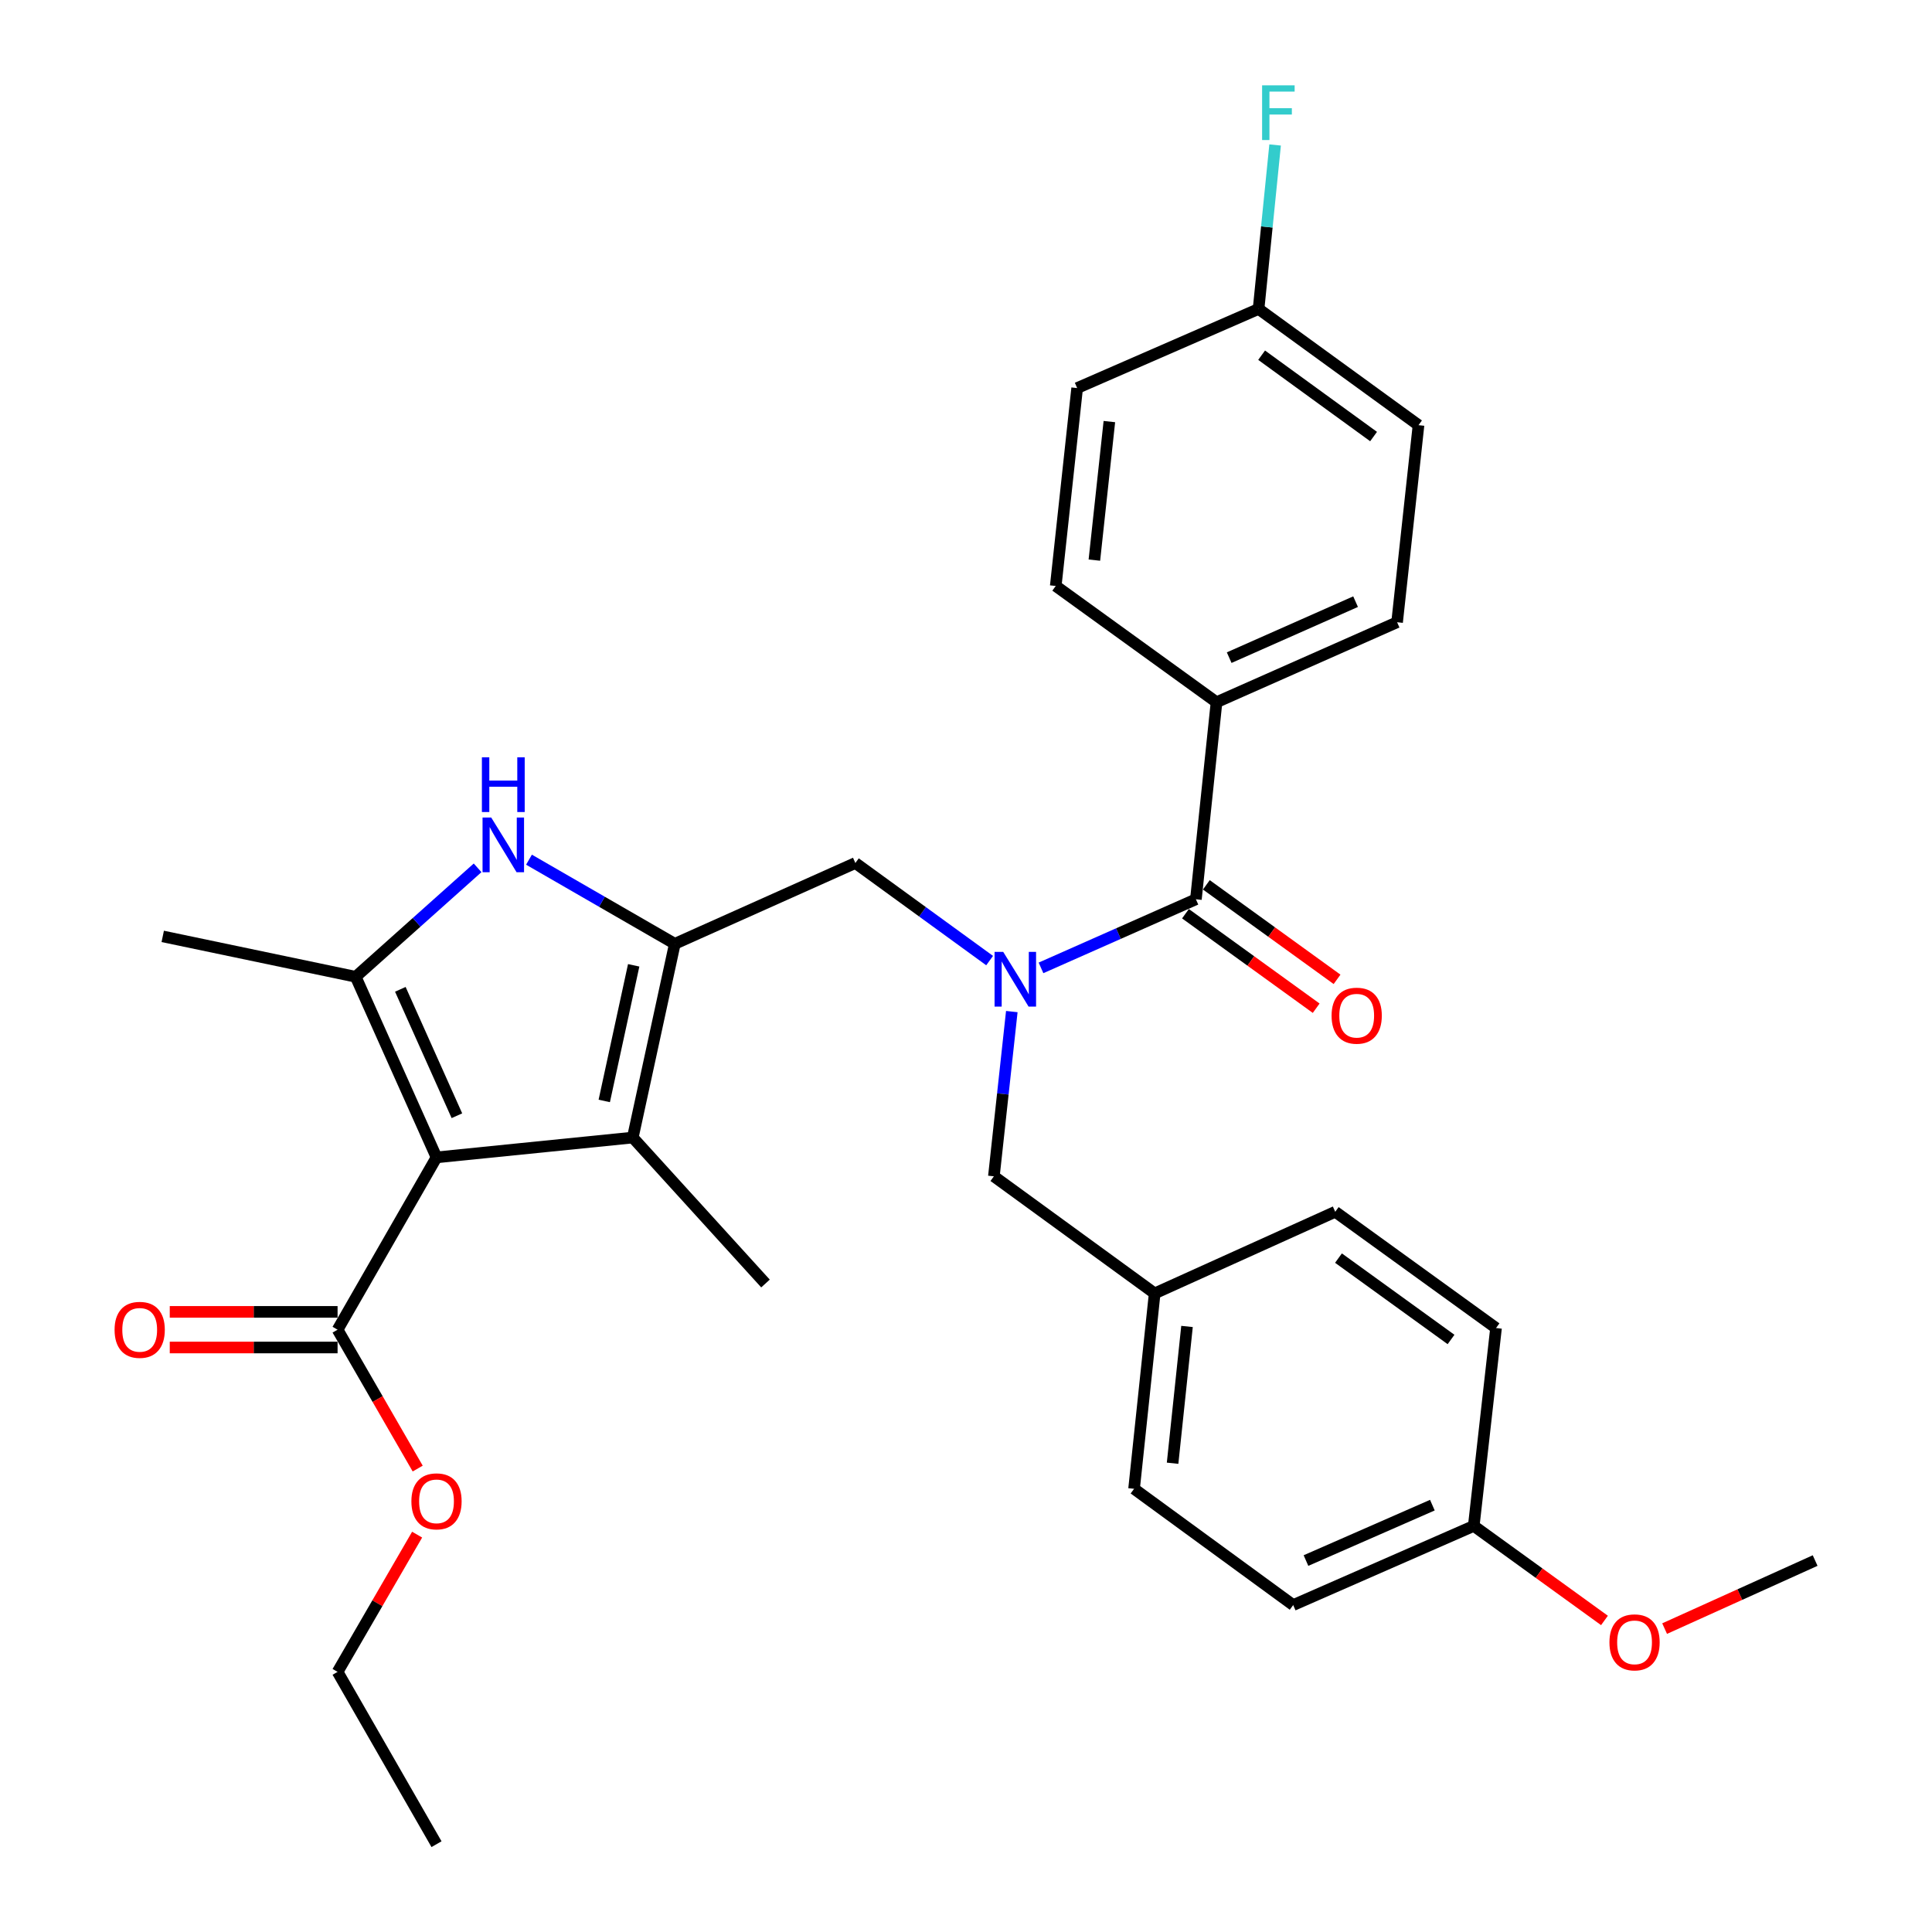 <?xml version='1.0' encoding='iso-8859-1'?>
<svg version='1.1' baseProfile='full'
              xmlns='http://www.w3.org/2000/svg'
                      xmlns:rdkit='http://www.rdkit.org/xml'
                      xmlns:xlink='http://www.w3.org/1999/xlink'
                  xml:space='preserve'
width='1000px' height='1000px' viewBox='0 0 1000 1000'>
<!-- END OF HEADER -->
<rect style='opacity:1.0;fill:#FFFFFF;stroke:none' width='1000' height='1000' x='0' y='0'> </rect>
<path class='bond-1' d='M 225.938,599.055 L 184.105,505.585' style='fill:none;fill-rule:evenodd;stroke:#000000;stroke-width:6px;stroke-linecap:butt;stroke-linejoin:miter;stroke-opacity:1' />
<path class='bond-1' d='M 236.496,577.501 L 207.213,512.072' style='fill:none;fill-rule:evenodd;stroke:#000000;stroke-width:6px;stroke-linecap:butt;stroke-linejoin:miter;stroke-opacity:1' />
<path class='bond-3' d='M 225.938,599.055 L 327.522,588.799' style='fill:none;fill-rule:evenodd;stroke:#000000;stroke-width:6px;stroke-linecap:butt;stroke-linejoin:miter;stroke-opacity:1' />
<path class='bond-6' d='M 225.938,599.055 L 174.73,688.243' style='fill:none;fill-rule:evenodd;stroke:#000000;stroke-width:6px;stroke-linecap:butt;stroke-linejoin:miter;stroke-opacity:1' />
<path class='bond-0' d='M 349.284,488.516 L 327.522,588.799' style='fill:none;fill-rule:evenodd;stroke:#000000;stroke-width:6px;stroke-linecap:butt;stroke-linejoin:miter;stroke-opacity:1' />
<path class='bond-0' d='M 327.997,499.647 L 312.764,569.846' style='fill:none;fill-rule:evenodd;stroke:#000000;stroke-width:6px;stroke-linecap:butt;stroke-linejoin:miter;stroke-opacity:1' />
<path class='bond-7' d='M 349.284,488.516 L 442.734,446.693' style='fill:none;fill-rule:evenodd;stroke:#000000;stroke-width:6px;stroke-linecap:butt;stroke-linejoin:miter;stroke-opacity:1' />
<path class='bond-31' d='M 349.284,488.516 L 311.546,466.744' style='fill:none;fill-rule:evenodd;stroke:#000000;stroke-width:6px;stroke-linecap:butt;stroke-linejoin:miter;stroke-opacity:1' />
<path class='bond-31' d='M 311.546,466.744 L 273.808,444.972' style='fill:none;fill-rule:evenodd;stroke:#0000FF;stroke-width:6px;stroke-linecap:butt;stroke-linejoin:miter;stroke-opacity:1' />
<path class='bond-2' d='M 184.105,505.585 L 215.655,477.386' style='fill:none;fill-rule:evenodd;stroke:#000000;stroke-width:6px;stroke-linecap:butt;stroke-linejoin:miter;stroke-opacity:1' />
<path class='bond-2' d='M 215.655,477.386 L 247.204,449.187' style='fill:none;fill-rule:evenodd;stroke:#0000FF;stroke-width:6px;stroke-linecap:butt;stroke-linejoin:miter;stroke-opacity:1' />
<path class='bond-17' d='M 184.105,505.585 L 84.231,484.674' style='fill:none;fill-rule:evenodd;stroke:#000000;stroke-width:6px;stroke-linecap:butt;stroke-linejoin:miter;stroke-opacity:1' />
<path class='bond-19' d='M 327.522,588.799 L 396.219,664.34' style='fill:none;fill-rule:evenodd;stroke:#000000;stroke-width:6px;stroke-linecap:butt;stroke-linejoin:miter;stroke-opacity:1' />
<path class='bond-4' d='M 512.229,497.2 L 477.482,471.947' style='fill:none;fill-rule:evenodd;stroke:#0000FF;stroke-width:6px;stroke-linecap:butt;stroke-linejoin:miter;stroke-opacity:1' />
<path class='bond-4' d='M 477.482,471.947 L 442.734,446.693' style='fill:none;fill-rule:evenodd;stroke:#000000;stroke-width:6px;stroke-linecap:butt;stroke-linejoin:miter;stroke-opacity:1' />
<path class='bond-5' d='M 538.824,500.976 L 578.911,483.22' style='fill:none;fill-rule:evenodd;stroke:#0000FF;stroke-width:6px;stroke-linecap:butt;stroke-linejoin:miter;stroke-opacity:1' />
<path class='bond-5' d='M 578.911,483.22 L 618.998,465.463' style='fill:none;fill-rule:evenodd;stroke:#000000;stroke-width:6px;stroke-linecap:butt;stroke-linejoin:miter;stroke-opacity:1' />
<path class='bond-9' d='M 523.709,523.59 L 519.07,566.225' style='fill:none;fill-rule:evenodd;stroke:#0000FF;stroke-width:6px;stroke-linecap:butt;stroke-linejoin:miter;stroke-opacity:1' />
<path class='bond-9' d='M 519.07,566.225 L 514.432,608.86' style='fill:none;fill-rule:evenodd;stroke:#000000;stroke-width:6px;stroke-linecap:butt;stroke-linejoin:miter;stroke-opacity:1' />
<path class='bond-8' d='M 618.998,465.463 L 629.674,363.468' style='fill:none;fill-rule:evenodd;stroke:#000000;stroke-width:6px;stroke-linecap:butt;stroke-linejoin:miter;stroke-opacity:1' />
<path class='bond-10' d='M 613.596,472.936 L 647.424,497.394' style='fill:none;fill-rule:evenodd;stroke:#000000;stroke-width:6px;stroke-linecap:butt;stroke-linejoin:miter;stroke-opacity:1' />
<path class='bond-10' d='M 647.424,497.394 L 681.253,521.852' style='fill:none;fill-rule:evenodd;stroke:#FF0000;stroke-width:6px;stroke-linecap:butt;stroke-linejoin:miter;stroke-opacity:1' />
<path class='bond-10' d='M 624.401,457.991 L 658.23,482.449' style='fill:none;fill-rule:evenodd;stroke:#000000;stroke-width:6px;stroke-linecap:butt;stroke-linejoin:miter;stroke-opacity:1' />
<path class='bond-10' d='M 658.23,482.449 L 692.058,506.907' style='fill:none;fill-rule:evenodd;stroke:#FF0000;stroke-width:6px;stroke-linecap:butt;stroke-linejoin:miter;stroke-opacity:1' />
<path class='bond-11' d='M 174.73,679.022 L 131.298,679.022' style='fill:none;fill-rule:evenodd;stroke:#000000;stroke-width:6px;stroke-linecap:butt;stroke-linejoin:miter;stroke-opacity:1' />
<path class='bond-11' d='M 131.298,679.022 L 87.866,679.022' style='fill:none;fill-rule:evenodd;stroke:#FF0000;stroke-width:6px;stroke-linecap:butt;stroke-linejoin:miter;stroke-opacity:1' />
<path class='bond-11' d='M 174.73,697.464 L 131.298,697.464' style='fill:none;fill-rule:evenodd;stroke:#000000;stroke-width:6px;stroke-linecap:butt;stroke-linejoin:miter;stroke-opacity:1' />
<path class='bond-11' d='M 131.298,697.464 L 87.866,697.464' style='fill:none;fill-rule:evenodd;stroke:#FF0000;stroke-width:6px;stroke-linecap:butt;stroke-linejoin:miter;stroke-opacity:1' />
<path class='bond-15' d='M 174.73,688.243 L 195.465,724.185' style='fill:none;fill-rule:evenodd;stroke:#000000;stroke-width:6px;stroke-linecap:butt;stroke-linejoin:miter;stroke-opacity:1' />
<path class='bond-15' d='M 195.465,724.185 L 216.199,760.128' style='fill:none;fill-rule:evenodd;stroke:#FF0000;stroke-width:6px;stroke-linecap:butt;stroke-linejoin:miter;stroke-opacity:1' />
<path class='bond-12' d='M 629.674,363.468 L 723.134,322.066' style='fill:none;fill-rule:evenodd;stroke:#000000;stroke-width:6px;stroke-linecap:butt;stroke-linejoin:miter;stroke-opacity:1' />
<path class='bond-12' d='M 636.224,340.397 L 701.646,311.415' style='fill:none;fill-rule:evenodd;stroke:#000000;stroke-width:6px;stroke-linecap:butt;stroke-linejoin:miter;stroke-opacity:1' />
<path class='bond-13' d='M 629.674,363.468 L 546.45,303.296' style='fill:none;fill-rule:evenodd;stroke:#000000;stroke-width:6px;stroke-linecap:butt;stroke-linejoin:miter;stroke-opacity:1' />
<path class='bond-14' d='M 514.432,608.86 L 597.657,669.463' style='fill:none;fill-rule:evenodd;stroke:#000000;stroke-width:6px;stroke-linecap:butt;stroke-linejoin:miter;stroke-opacity:1' />
<path class='bond-21' d='M 723.134,322.066 L 734.22,220.061' style='fill:none;fill-rule:evenodd;stroke:#000000;stroke-width:6px;stroke-linecap:butt;stroke-linejoin:miter;stroke-opacity:1' />
<path class='bond-20' d='M 546.45,303.296 L 557.535,200.861' style='fill:none;fill-rule:evenodd;stroke:#000000;stroke-width:6px;stroke-linecap:butt;stroke-linejoin:miter;stroke-opacity:1' />
<path class='bond-20' d='M 566.447,289.915 L 574.207,218.211' style='fill:none;fill-rule:evenodd;stroke:#000000;stroke-width:6px;stroke-linecap:butt;stroke-linejoin:miter;stroke-opacity:1' />
<path class='bond-23' d='M 597.657,669.463 L 691.117,627.22' style='fill:none;fill-rule:evenodd;stroke:#000000;stroke-width:6px;stroke-linecap:butt;stroke-linejoin:miter;stroke-opacity:1' />
<path class='bond-24' d='M 597.657,669.463 L 586.991,770.607' style='fill:none;fill-rule:evenodd;stroke:#000000;stroke-width:6px;stroke-linecap:butt;stroke-linejoin:miter;stroke-opacity:1' />
<path class='bond-24' d='M 614.397,686.568 L 606.932,757.369' style='fill:none;fill-rule:evenodd;stroke:#000000;stroke-width:6px;stroke-linecap:butt;stroke-linejoin:miter;stroke-opacity:1' />
<path class='bond-28' d='M 215.903,794.323 L 195.317,829.84' style='fill:none;fill-rule:evenodd;stroke:#FF0000;stroke-width:6px;stroke-linecap:butt;stroke-linejoin:miter;stroke-opacity:1' />
<path class='bond-28' d='M 195.317,829.84 L 174.73,865.358' style='fill:none;fill-rule:evenodd;stroke:#000000;stroke-width:6px;stroke-linecap:butt;stroke-linejoin:miter;stroke-opacity:1' />
<path class='bond-16' d='M 651.436,159.91 L 557.535,200.861' style='fill:none;fill-rule:evenodd;stroke:#000000;stroke-width:6px;stroke-linecap:butt;stroke-linejoin:miter;stroke-opacity:1' />
<path class='bond-22' d='M 651.436,159.91 L 655.716,117.473' style='fill:none;fill-rule:evenodd;stroke:#000000;stroke-width:6px;stroke-linecap:butt;stroke-linejoin:miter;stroke-opacity:1' />
<path class='bond-22' d='M 655.716,117.473 L 659.996,75.037' style='fill:none;fill-rule:evenodd;stroke:#33CCCC;stroke-width:6px;stroke-linecap:butt;stroke-linejoin:miter;stroke-opacity:1' />
<path class='bond-33' d='M 651.436,159.91 L 734.22,220.061' style='fill:none;fill-rule:evenodd;stroke:#000000;stroke-width:6px;stroke-linecap:butt;stroke-linejoin:miter;stroke-opacity:1' />
<path class='bond-33' d='M 653.013,183.852 L 710.962,225.958' style='fill:none;fill-rule:evenodd;stroke:#000000;stroke-width:6px;stroke-linecap:butt;stroke-linejoin:miter;stroke-opacity:1' />
<path class='bond-18' d='M 762.816,789.807 L 669.355,830.779' style='fill:none;fill-rule:evenodd;stroke:#000000;stroke-width:6px;stroke-linecap:butt;stroke-linejoin:miter;stroke-opacity:1' />
<path class='bond-18' d='M 741.392,779.063 L 675.97,807.743' style='fill:none;fill-rule:evenodd;stroke:#000000;stroke-width:6px;stroke-linecap:butt;stroke-linejoin:miter;stroke-opacity:1' />
<path class='bond-27' d='M 762.816,789.807 L 796.644,814.274' style='fill:none;fill-rule:evenodd;stroke:#000000;stroke-width:6px;stroke-linecap:butt;stroke-linejoin:miter;stroke-opacity:1' />
<path class='bond-27' d='M 796.644,814.274 L 830.472,838.74' style='fill:none;fill-rule:evenodd;stroke:#FF0000;stroke-width:6px;stroke-linecap:butt;stroke-linejoin:miter;stroke-opacity:1' />
<path class='bond-32' d='M 762.816,789.807 L 774.342,687.392' style='fill:none;fill-rule:evenodd;stroke:#000000;stroke-width:6px;stroke-linecap:butt;stroke-linejoin:miter;stroke-opacity:1' />
<path class='bond-26' d='M 691.117,627.22 L 774.342,687.392' style='fill:none;fill-rule:evenodd;stroke:#000000;stroke-width:6px;stroke-linecap:butt;stroke-linejoin:miter;stroke-opacity:1' />
<path class='bond-26' d='M 692.795,651.191 L 751.053,693.311' style='fill:none;fill-rule:evenodd;stroke:#000000;stroke-width:6px;stroke-linecap:butt;stroke-linejoin:miter;stroke-opacity:1' />
<path class='bond-25' d='M 586.991,770.607 L 669.355,830.779' style='fill:none;fill-rule:evenodd;stroke:#000000;stroke-width:6px;stroke-linecap:butt;stroke-linejoin:miter;stroke-opacity:1' />
<path class='bond-29' d='M 861.605,842.962 L 900.558,825.349' style='fill:none;fill-rule:evenodd;stroke:#FF0000;stroke-width:6px;stroke-linecap:butt;stroke-linejoin:miter;stroke-opacity:1' />
<path class='bond-29' d='M 900.558,825.349 L 939.511,807.737' style='fill:none;fill-rule:evenodd;stroke:#000000;stroke-width:6px;stroke-linecap:butt;stroke-linejoin:miter;stroke-opacity:1' />
<path class='bond-30' d='M 174.73,865.358 L 225.938,954.545' style='fill:none;fill-rule:evenodd;stroke:#000000;stroke-width:6px;stroke-linecap:butt;stroke-linejoin:miter;stroke-opacity:1' />
<path  class='atom-3' d='M 254.246 423.138
L 263.526 438.138
Q 264.446 439.618, 265.926 442.298
Q 267.406 444.978, 267.486 445.138
L 267.486 423.138
L 271.246 423.138
L 271.246 451.458
L 267.366 451.458
L 257.406 435.058
Q 256.246 433.138, 255.006 430.938
Q 253.806 428.738, 253.446 428.058
L 253.446 451.458
L 249.766 451.458
L 249.766 423.138
L 254.246 423.138
' fill='#0000FF'/>
<path  class='atom-3' d='M 249.426 391.986
L 253.266 391.986
L 253.266 404.026
L 267.746 404.026
L 267.746 391.986
L 271.586 391.986
L 271.586 420.306
L 267.746 420.306
L 267.746 407.226
L 253.266 407.226
L 253.266 420.306
L 249.426 420.306
L 249.426 391.986
' fill='#0000FF'/>
<path  class='atom-5' d='M 519.268 492.705
L 528.548 507.705
Q 529.468 509.185, 530.948 511.865
Q 532.428 514.545, 532.508 514.705
L 532.508 492.705
L 536.268 492.705
L 536.268 521.025
L 532.388 521.025
L 522.428 504.625
Q 521.268 502.705, 520.028 500.505
Q 518.828 498.305, 518.468 497.625
L 518.468 521.025
L 514.788 521.025
L 514.788 492.705
L 519.268 492.705
' fill='#0000FF'/>
<path  class='atom-11' d='M 689.223 525.715
Q 689.223 518.915, 692.583 515.115
Q 695.943 511.315, 702.223 511.315
Q 708.503 511.315, 711.863 515.115
Q 715.223 518.915, 715.223 525.715
Q 715.223 532.595, 711.823 536.515
Q 708.423 540.395, 702.223 540.395
Q 695.983 540.395, 692.583 536.515
Q 689.223 532.635, 689.223 525.715
M 702.223 537.195
Q 706.543 537.195, 708.863 534.315
Q 711.223 531.395, 711.223 525.715
Q 711.223 520.155, 708.863 517.355
Q 706.543 514.515, 702.223 514.515
Q 697.903 514.515, 695.543 517.315
Q 693.223 520.115, 693.223 525.715
Q 693.223 531.435, 695.543 534.315
Q 697.903 537.195, 702.223 537.195
' fill='#FF0000'/>
<path  class='atom-12' d='M 59.305 688.323
Q 59.305 681.523, 62.665 677.723
Q 66.025 673.923, 72.305 673.923
Q 78.585 673.923, 81.945 677.723
Q 85.305 681.523, 85.305 688.323
Q 85.305 695.203, 81.905 699.123
Q 78.505 703.003, 72.305 703.003
Q 66.065 703.003, 62.665 699.123
Q 59.305 695.243, 59.305 688.323
M 72.305 699.803
Q 76.625 699.803, 78.945 696.923
Q 81.305 694.003, 81.305 688.323
Q 81.305 682.763, 78.945 679.963
Q 76.625 677.123, 72.305 677.123
Q 67.985 677.123, 65.625 679.923
Q 63.305 682.723, 63.305 688.323
Q 63.305 694.043, 65.625 696.923
Q 67.985 699.803, 72.305 699.803
' fill='#FF0000'/>
<path  class='atom-16' d='M 212.938 777.09
Q 212.938 770.29, 216.298 766.49
Q 219.658 762.69, 225.938 762.69
Q 232.218 762.69, 235.578 766.49
Q 238.938 770.29, 238.938 777.09
Q 238.938 783.97, 235.538 787.89
Q 232.138 791.77, 225.938 791.77
Q 219.698 791.77, 216.298 787.89
Q 212.938 784.01, 212.938 777.09
M 225.938 788.57
Q 230.258 788.57, 232.578 785.69
Q 234.938 782.77, 234.938 777.09
Q 234.938 771.53, 232.578 768.73
Q 230.258 765.89, 225.938 765.89
Q 221.618 765.89, 219.258 768.69
Q 216.938 771.49, 216.938 777.09
Q 216.938 782.81, 219.258 785.69
Q 221.618 788.57, 225.938 788.57
' fill='#FF0000'/>
<path  class='atom-23' d='M 653.262 44.165
L 670.102 44.165
L 670.102 47.405
L 657.062 47.405
L 657.062 56.005
L 668.662 56.005
L 668.662 59.285
L 657.062 59.285
L 657.062 72.485
L 653.262 72.485
L 653.262 44.165
' fill='#33CCCC'/>
<path  class='atom-28' d='M 833.04 850.08
Q 833.04 843.28, 836.4 839.48
Q 839.76 835.68, 846.04 835.68
Q 852.32 835.68, 855.68 839.48
Q 859.04 843.28, 859.04 850.08
Q 859.04 856.96, 855.64 860.88
Q 852.24 864.76, 846.04 864.76
Q 839.8 864.76, 836.4 860.88
Q 833.04 857, 833.04 850.08
M 846.04 861.56
Q 850.36 861.56, 852.68 858.68
Q 855.04 855.76, 855.04 850.08
Q 855.04 844.52, 852.68 841.72
Q 850.36 838.88, 846.04 838.88
Q 841.72 838.88, 839.36 841.68
Q 837.04 844.48, 837.04 850.08
Q 837.04 855.8, 839.36 858.68
Q 841.72 861.56, 846.04 861.56
' fill='#FF0000'/>
</svg>
